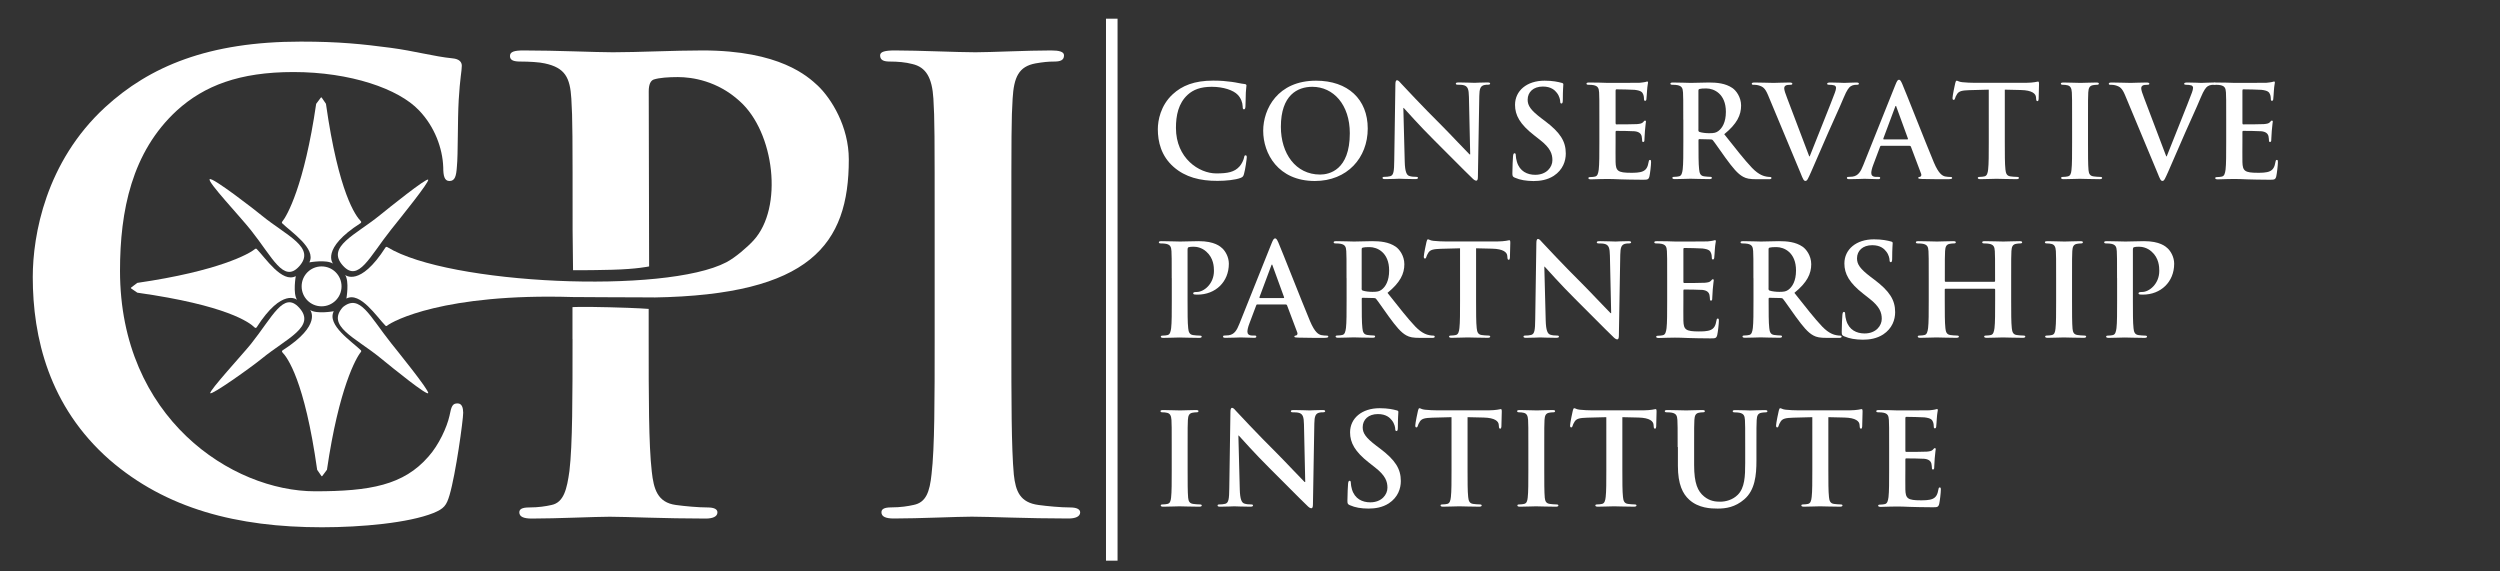 <?xml version="1.0" encoding="UTF-8"?> <!-- Generator: Adobe Illustrator 25.3.1, SVG Export Plug-In . SVG Version: 6.00 Build 0) --> <svg xmlns="http://www.w3.org/2000/svg" xmlns:xlink="http://www.w3.org/1999/xlink" version="1.1" id="Layer_1" x="0px" y="0px" viewBox="0 0 396 90.51" style="enable-background:new 0 0 396 90.51;" xml:space="preserve"><rect x="0" y="0" width="396" height="90.51" fill="#333333" stroke="none"/> <style type="text/css"> .st0{fill:#FFFFFF;} </style> <g> <g> <path class="st0" d="M185.91,26.45c-1.99-1.74-2.51-4.01-2.51-5.98c0-1.38,0.43-3.77,2.37-5.55c1.46-1.34,3.38-2.15,6.4-2.15 c1.26,0,2.01,0.08,2.94,0.2c0.77,0.1,1.42,0.28,2.03,0.34c0.22,0.02,0.3,0.12,0.3,0.24c0,0.16-0.06,0.4-0.1,1.11 c-0.04,0.67-0.02,1.78-0.06,2.19c-0.02,0.3-0.06,0.47-0.24,0.47c-0.16,0-0.2-0.16-0.2-0.45c-0.02-0.63-0.28-1.34-0.79-1.86 c-0.67-0.71-2.25-1.26-4.11-1.26c-1.76,0-2.92,0.45-3.81,1.26c-1.48,1.36-1.86,3.28-1.86,5.25c0,4.82,3.67,7.21,6.38,7.21 c1.8,0,2.9-0.2,3.71-1.13c0.34-0.39,0.61-0.97,0.69-1.34c0.06-0.32,0.1-0.4,0.26-0.4c0.14,0,0.18,0.14,0.18,0.3 c0,0.24-0.24,2.01-0.45,2.69c-0.1,0.34-0.18,0.45-0.53,0.59c-0.81,0.32-2.35,0.47-3.65,0.47 C190.08,28.66,187.75,28.06,185.91,26.45z"></path> <path class="st0" d="M200.09,20.72c0-3.46,2.29-7.94,8.37-7.94c5.05,0,8.19,2.94,8.19,7.58s-3.24,8.31-8.39,8.31 C202.44,28.66,200.09,24.31,200.09,20.72z M213.81,21.11c0-4.54-2.61-7.36-5.94-7.36c-2.33,0-4.98,1.3-4.98,6.34 c0,4.21,2.33,7.56,6.22,7.56C210.53,27.65,213.81,26.96,213.81,21.11z"></path> <path class="st0" d="M222.51,25.62c0.04,1.58,0.3,2.11,0.71,2.25c0.34,0.12,0.73,0.14,1.05,0.14c0.22,0,0.34,0.04,0.34,0.16 c0,0.16-0.18,0.2-0.47,0.2c-1.32,0-2.13-0.06-2.51-0.06c-0.18,0-1.13,0.06-2.19,0.06c-0.26,0-0.45-0.02-0.45-0.2 c0-0.12,0.12-0.16,0.32-0.16c0.26,0,0.63-0.02,0.91-0.1c0.53-0.16,0.61-0.75,0.63-2.51l0.18-12c0-0.41,0.06-0.69,0.26-0.69 c0.22,0,0.41,0.26,0.75,0.63c0.24,0.26,3.32,3.57,6.28,6.5c1.38,1.38,4.11,4.3,4.46,4.62h0.1l-0.2-9.1 c-0.02-1.24-0.2-1.62-0.69-1.82c-0.3-0.12-0.79-0.12-1.07-0.12c-0.24,0-0.32-0.06-0.32-0.18c0-0.16,0.22-0.18,0.53-0.18 c1.05,0,2.03,0.06,2.45,0.06c0.22,0,0.99-0.06,1.99-0.06c0.26,0,0.47,0.02,0.47,0.18c0,0.12-0.12,0.18-0.36,0.18 c-0.2,0-0.36,0-0.61,0.06c-0.57,0.16-0.73,0.59-0.75,1.72l-0.22,12.79c0,0.45-0.08,0.63-0.26,0.63c-0.22,0-0.47-0.22-0.69-0.45 c-1.28-1.22-3.87-3.87-5.98-5.96c-2.21-2.19-4.46-4.72-4.82-5.11h-0.06L222.51,25.62z"></path> <path class="st0" d="M239.94,28.14c-0.32-0.14-0.38-0.24-0.38-0.69c0-1.11,0.08-2.33,0.1-2.65c0.02-0.3,0.08-0.53,0.24-0.53 c0.18,0,0.2,0.18,0.2,0.34c0,0.26,0.08,0.69,0.18,1.03c0.45,1.5,1.64,2.05,2.9,2.05c1.82,0,2.72-1.24,2.72-2.31 c0-0.99-0.3-1.93-1.99-3.24l-0.93-0.73c-2.23-1.74-3-3.16-3-4.8c0-2.23,1.86-3.83,4.68-3.83c1.32,0,2.17,0.2,2.69,0.34 c0.18,0.04,0.28,0.1,0.28,0.24c0,0.26-0.08,0.85-0.08,2.43c0,0.45-0.06,0.61-0.22,0.61c-0.14,0-0.2-0.12-0.2-0.36 c0-0.18-0.1-0.81-0.53-1.34c-0.3-0.39-0.89-0.99-2.21-0.99c-1.5,0-2.41,0.87-2.41,2.09c0,0.93,0.47,1.64,2.15,2.92l0.57,0.43 c2.45,1.84,3.32,3.24,3.32,5.17c0,1.18-0.45,2.57-1.9,3.53c-1.01,0.65-2.15,0.83-3.22,0.83 C241.72,28.66,240.81,28.52,239.94,28.14z"></path> <path class="st0" d="M253.34,18.94c0-3.08,0-3.65-0.04-4.3c-0.04-0.69-0.2-1.01-0.87-1.15c-0.16-0.04-0.51-0.06-0.79-0.06 c-0.22,0-0.34-0.04-0.34-0.18c0-0.14,0.14-0.18,0.45-0.18c0.55,0,1.13,0.02,1.64,0.02c0.53,0.02,0.99,0.04,1.28,0.04 c0.65,0,4.68,0,5.07-0.02c0.38-0.04,0.71-0.08,0.87-0.12c0.1-0.02,0.22-0.08,0.32-0.08c0.1,0,0.12,0.08,0.12,0.18 c0,0.14-0.1,0.39-0.16,1.32c-0.02,0.2-0.06,1.09-0.1,1.34c-0.02,0.1-0.06,0.22-0.2,0.22c-0.14,0-0.18-0.1-0.18-0.28 c0-0.14-0.02-0.49-0.12-0.73c-0.14-0.36-0.34-0.61-1.36-0.73c-0.34-0.04-2.47-0.08-2.88-0.08c-0.1,0-0.14,0.06-0.14,0.2v5.13 c0,0.14,0.02,0.22,0.14,0.22c0.45,0,2.78,0,3.24-0.04c0.49-0.04,0.79-0.1,0.97-0.3c0.14-0.16,0.22-0.26,0.32-0.26 c0.08,0,0.14,0.04,0.14,0.16c0,0.12-0.08,0.45-0.16,1.48c-0.02,0.4-0.08,1.22-0.08,1.36c0,0.16,0,0.39-0.18,0.39 c-0.14,0-0.18-0.08-0.18-0.18c-0.02-0.2-0.02-0.47-0.08-0.73c-0.1-0.4-0.39-0.71-1.13-0.79c-0.38-0.04-2.39-0.06-2.88-0.06 c-0.1,0-0.12,0.08-0.12,0.2v1.6c0,0.69-0.02,2.55,0,3.14c0.04,1.4,0.36,1.7,2.43,1.7c0.53,0,1.38,0,1.9-0.24 c0.53-0.24,0.77-0.67,0.91-1.5c0.04-0.22,0.08-0.3,0.22-0.3c0.16,0,0.16,0.16,0.16,0.36c0,0.47-0.16,1.84-0.26,2.25 c-0.14,0.53-0.32,0.53-1.09,0.53c-1.52,0-2.63-0.04-3.51-0.06c-0.87-0.04-1.5-0.06-2.11-0.06c-0.22,0-0.67,0-1.16,0.02 c-0.47,0-0.99,0.04-1.4,0.04c-0.26,0-0.4-0.06-0.4-0.2c0-0.1,0.08-0.16,0.32-0.16c0.3,0,0.55-0.04,0.73-0.08 c0.41-0.08,0.51-0.53,0.59-1.11c0.1-0.85,0.1-2.45,0.1-4.32V18.94z"></path> <path class="st0" d="M266.63,18.94c0-3.08,0-3.65-0.04-4.3c-0.04-0.69-0.2-1.01-0.87-1.15c-0.16-0.04-0.51-0.06-0.79-0.06 c-0.22,0-0.34-0.04-0.34-0.18c0-0.14,0.14-0.18,0.45-0.18c1.07,0,2.35,0.06,2.78,0.06c0.69,0,2.23-0.06,2.86-0.06 c1.28,0,2.63,0.12,3.73,0.87c0.57,0.38,1.38,1.42,1.38,2.78c0,1.5-0.63,2.88-2.67,4.54c1.8,2.27,3.2,4.07,4.4,5.33 c1.13,1.18,1.97,1.32,2.27,1.38c0.22,0.04,0.41,0.06,0.57,0.06c0.16,0,0.24,0.06,0.24,0.16c0,0.16-0.14,0.2-0.39,0.2h-1.93 c-1.13,0-1.64-0.1-2.17-0.39c-0.87-0.47-1.64-1.42-2.78-2.98c-0.81-1.11-1.74-2.49-2.01-2.8c-0.1-0.12-0.22-0.14-0.36-0.14 l-1.76-0.04c-0.1,0-0.16,0.04-0.16,0.16v0.28c0,1.88,0,3.49,0.1,4.34c0.06,0.59,0.18,1.03,0.79,1.11c0.3,0.04,0.75,0.08,0.99,0.08 c0.16,0,0.24,0.06,0.24,0.16c0,0.14-0.14,0.2-0.41,0.2c-1.18,0-2.67-0.06-2.98-0.06c-0.38,0-1.66,0.06-2.47,0.06 c-0.26,0-0.4-0.06-0.4-0.2c0-0.1,0.08-0.16,0.32-0.16c0.3,0,0.55-0.04,0.73-0.08c0.41-0.08,0.51-0.53,0.59-1.11 c0.1-0.85,0.1-2.45,0.1-4.32V18.94z M269.02,20.54c0,0.22,0.04,0.3,0.18,0.36c0.43,0.14,1.03,0.2,1.54,0.2 c0.81,0,1.07-0.08,1.44-0.34c0.61-0.45,1.2-1.38,1.2-3.04c0-2.88-1.9-3.71-3.1-3.71c-0.51,0-0.87,0.02-1.07,0.08 c-0.14,0.04-0.18,0.12-0.18,0.28V20.54z"></path> <path class="st0" d="M280.05,15.05c-0.47-1.11-0.81-1.34-1.54-1.54c-0.3-0.08-0.63-0.08-0.79-0.08c-0.18,0-0.24-0.06-0.24-0.18 c0-0.16,0.22-0.18,0.53-0.18c1.07,0,2.23,0.06,2.94,0.06c0.51,0,1.48-0.06,2.49-0.06c0.24,0,0.47,0.04,0.47,0.18 c0,0.14-0.12,0.18-0.3,0.18c-0.32,0-0.63,0.02-0.79,0.14c-0.14,0.1-0.2,0.24-0.2,0.43c0,0.26,0.18,0.83,0.47,1.56l3.49,9.2h0.08 c0.87-2.23,3.51-8.75,3.99-10.09c0.1-0.26,0.18-0.57,0.18-0.75c0-0.16-0.08-0.32-0.26-0.39c-0.24-0.08-0.55-0.1-0.81-0.1 c-0.18,0-0.34-0.02-0.34-0.16c0-0.16,0.18-0.2,0.57-0.2c1.01,0,1.86,0.06,2.13,0.06c0.34,0,1.3-0.06,1.9-0.06 c0.26,0,0.43,0.04,0.43,0.18c0,0.14-0.12,0.18-0.32,0.18c-0.2,0-0.63,0-0.99,0.24c-0.26,0.18-0.57,0.53-1.11,1.82 c-0.79,1.9-1.34,3-2.43,5.49c-1.3,2.96-2.25,5.17-2.69,6.18c-0.53,1.18-0.65,1.5-0.93,1.5c-0.26,0-0.39-0.28-0.77-1.24 L280.05,15.05z"></path> <path class="st0" d="M297.98,23.09c-0.1,0-0.14,0.04-0.18,0.16l-1.09,2.9c-0.2,0.51-0.3,0.99-0.3,1.24c0,0.36,0.18,0.63,0.81,0.63 h0.3c0.24,0,0.3,0.04,0.3,0.16c0,0.16-0.12,0.2-0.34,0.2c-0.65,0-1.52-0.06-2.15-0.06c-0.22,0-1.34,0.06-2.39,0.06 c-0.26,0-0.39-0.04-0.39-0.2c0-0.12,0.08-0.16,0.24-0.16c0.18,0,0.47-0.02,0.63-0.04c0.93-0.12,1.32-0.81,1.72-1.82l5.09-12.72 c0.24-0.59,0.36-0.81,0.57-0.81c0.18,0,0.3,0.18,0.51,0.65c0.49,1.11,3.73,9.38,5.02,12.46c0.77,1.82,1.36,2.11,1.78,2.21 c0.3,0.06,0.61,0.08,0.85,0.08c0.16,0,0.26,0.02,0.26,0.16c0,0.16-0.18,0.2-0.93,0.2c-0.73,0-2.21,0-3.83-0.04 c-0.36-0.02-0.61-0.02-0.61-0.16c0-0.12,0.08-0.16,0.28-0.18c0.14-0.04,0.28-0.22,0.18-0.47l-1.62-4.3 c-0.04-0.1-0.1-0.14-0.2-0.14H297.98z M302.12,22.08c0.1,0,0.12-0.06,0.1-0.12l-1.82-5c-0.02-0.08-0.04-0.18-0.1-0.18 c-0.06,0-0.1,0.1-0.12,0.18l-1.86,4.98c-0.02,0.08,0,0.14,0.08,0.14H302.12z"></path> <path class="st0" d="M315.01,14.2l-3.02,0.08c-1.18,0.04-1.66,0.14-1.97,0.59c-0.2,0.3-0.3,0.55-0.34,0.71 c-0.04,0.16-0.1,0.24-0.22,0.24c-0.14,0-0.18-0.1-0.18-0.32c0-0.32,0.38-2.17,0.43-2.33c0.06-0.26,0.12-0.39,0.24-0.39 c0.16,0,0.36,0.2,0.87,0.24c0.59,0.06,1.36,0.1,2.03,0.1h8.02c0.65,0,1.09-0.06,1.4-0.1c0.3-0.06,0.47-0.1,0.55-0.1 c0.14,0,0.16,0.12,0.16,0.43c0,0.43-0.06,1.82-0.06,2.35c-0.02,0.2-0.06,0.32-0.18,0.32c-0.16,0-0.2-0.1-0.22-0.41l-0.02-0.22 c-0.04-0.53-0.59-1.09-2.39-1.13l-2.55-0.06v8.31c0,1.86,0,3.46,0.1,4.34c0.06,0.57,0.18,1.01,0.79,1.09 c0.28,0.04,0.73,0.08,1.03,0.08c0.22,0,0.32,0.06,0.32,0.16c0,0.14-0.16,0.2-0.39,0.2c-1.34,0-2.61-0.06-3.18-0.06 c-0.47,0-1.74,0.06-2.55,0.06c-0.26,0-0.4-0.06-0.4-0.2c0-0.1,0.08-0.16,0.32-0.16c0.3,0,0.55-0.04,0.73-0.08 c0.41-0.08,0.53-0.53,0.59-1.11c0.1-0.85,0.1-2.45,0.1-4.32V14.2z"></path> <path class="st0" d="M328.22,18.94c0-3.08,0-3.65-0.04-4.3c-0.04-0.69-0.24-1.03-0.69-1.13c-0.22-0.06-0.49-0.08-0.73-0.08 c-0.2,0-0.32-0.04-0.32-0.2c0-0.12,0.16-0.16,0.49-0.16c0.77,0,2.05,0.06,2.63,0.06c0.51,0,1.7-0.06,2.47-0.06 c0.26,0,0.43,0.04,0.43,0.16c0,0.16-0.12,0.2-0.32,0.2s-0.36,0.02-0.61,0.06c-0.55,0.1-0.71,0.45-0.75,1.15 c-0.04,0.65-0.04,1.22-0.04,4.3v3.57c0,1.97,0,3.57,0.08,4.44c0.06,0.55,0.2,0.91,0.81,0.99c0.28,0.04,0.73,0.08,1.03,0.08 c0.22,0,0.32,0.06,0.32,0.16c0,0.14-0.16,0.2-0.39,0.2c-1.34,0-2.61-0.06-3.16-0.06c-0.47,0-1.74,0.06-2.55,0.06 c-0.26,0-0.4-0.06-0.4-0.2c0-0.1,0.08-0.16,0.32-0.16c0.3,0,0.55-0.04,0.73-0.08c0.41-0.08,0.53-0.43,0.59-1.01 c0.1-0.85,0.1-2.45,0.1-4.42V18.94z"></path> <path class="st0" d="M336.6,15.05c-0.47-1.11-0.81-1.34-1.54-1.54c-0.3-0.08-0.63-0.08-0.79-0.08c-0.18,0-0.24-0.06-0.24-0.18 c0-0.16,0.22-0.18,0.53-0.18c1.07,0,2.23,0.06,2.94,0.06c0.51,0,1.48-0.06,2.49-0.06c0.24,0,0.47,0.04,0.47,0.18 c0,0.14-0.12,0.18-0.3,0.18c-0.32,0-0.63,0.02-0.79,0.14c-0.14,0.1-0.2,0.24-0.2,0.43c0,0.26,0.18,0.83,0.47,1.56l3.49,9.2h0.08 c0.87-2.23,3.51-8.75,3.99-10.09c0.1-0.26,0.18-0.57,0.18-0.75c0-0.16-0.08-0.32-0.26-0.39c-0.24-0.08-0.55-0.1-0.81-0.1 c-0.18,0-0.34-0.02-0.34-0.16c0-0.16,0.18-0.2,0.57-0.2c1.01,0,1.86,0.06,2.13,0.06c0.34,0,1.3-0.06,1.9-0.06 c0.26,0,0.43,0.04,0.43,0.18c0,0.14-0.12,0.18-0.32,0.18c-0.2,0-0.63,0-0.99,0.24c-0.26,0.18-0.57,0.53-1.11,1.82 c-0.79,1.9-1.34,3-2.43,5.49c-1.3,2.96-2.25,5.17-2.69,6.18c-0.53,1.18-0.65,1.5-0.93,1.5c-0.26,0-0.39-0.28-0.77-1.24 L336.6,15.05z"></path> <path class="st0" d="M352.63,18.94c0-3.08,0-3.65-0.04-4.3c-0.04-0.69-0.2-1.01-0.87-1.15c-0.16-0.04-0.51-0.06-0.79-0.06 c-0.22,0-0.34-0.04-0.34-0.18c0-0.14,0.14-0.18,0.45-0.18c0.55,0,1.13,0.02,1.64,0.02c0.53,0.02,0.99,0.04,1.28,0.04 c0.65,0,4.68,0,5.07-0.02c0.38-0.04,0.71-0.08,0.87-0.12c0.1-0.02,0.22-0.08,0.32-0.08s0.12,0.08,0.12,0.18 c0,0.14-0.1,0.39-0.16,1.32c-0.02,0.2-0.06,1.09-0.1,1.34c-0.02,0.1-0.06,0.22-0.2,0.22c-0.14,0-0.18-0.1-0.18-0.28 c0-0.14-0.02-0.49-0.12-0.73c-0.14-0.36-0.34-0.61-1.36-0.73c-0.34-0.04-2.47-0.08-2.88-0.08c-0.1,0-0.14,0.06-0.14,0.2v5.13 c0,0.14,0.02,0.22,0.14,0.22c0.45,0,2.78,0,3.24-0.04c0.49-0.04,0.79-0.1,0.97-0.3c0.14-0.16,0.22-0.26,0.32-0.26 c0.08,0,0.14,0.04,0.14,0.16c0,0.12-0.08,0.45-0.16,1.48c-0.02,0.4-0.08,1.22-0.08,1.36c0,0.16,0,0.39-0.18,0.39 c-0.14,0-0.18-0.08-0.18-0.18c-0.02-0.2-0.02-0.47-0.08-0.73c-0.1-0.4-0.39-0.71-1.13-0.79c-0.38-0.04-2.39-0.06-2.88-0.06 c-0.1,0-0.12,0.08-0.12,0.2v1.6c0,0.69-0.02,2.55,0,3.14c0.04,1.4,0.36,1.7,2.43,1.7c0.53,0,1.38,0,1.9-0.24 c0.53-0.24,0.77-0.67,0.91-1.5c0.04-0.22,0.08-0.3,0.22-0.3c0.16,0,0.16,0.16,0.16,0.36c0,0.47-0.16,1.84-0.26,2.25 c-0.14,0.53-0.32,0.53-1.09,0.53c-1.52,0-2.63-0.04-3.51-0.06c-0.87-0.04-1.5-0.06-2.11-0.06c-0.22,0-0.67,0-1.16,0.02 c-0.47,0-0.99,0.04-1.4,0.04c-0.26,0-0.4-0.06-0.4-0.2c0-0.1,0.08-0.16,0.32-0.16c0.3,0,0.55-0.04,0.73-0.08 c0.41-0.08,0.51-0.53,0.59-1.11c0.1-0.85,0.1-2.45,0.1-4.32V18.94z"></path> <path class="st0" d="M185.6,44.07c0-3.08,0-3.65-0.04-4.3c-0.04-0.69-0.2-1.01-0.87-1.15c-0.16-0.04-0.51-0.06-0.79-0.06 c-0.22,0-0.34-0.04-0.34-0.18c0-0.14,0.14-0.18,0.45-0.18c1.07,0,2.35,0.06,2.92,0.06c0.83,0,2.01-0.06,2.94-0.06 c2.53,0,3.44,0.85,3.77,1.16c0.45,0.43,1.01,1.34,1.01,2.41c0,2.88-2.11,4.9-4.98,4.9c-0.1,0-0.32,0-0.43-0.02 c-0.1-0.02-0.24-0.04-0.24-0.18c0-0.16,0.14-0.22,0.57-0.22c1.13,0,2.72-1.28,2.72-3.34c0-0.67-0.06-2.03-1.2-3.04 c-0.73-0.67-1.56-0.79-2.03-0.79c-0.3,0-0.61,0.02-0.79,0.08c-0.1,0.04-0.16,0.16-0.16,0.38v8.11c0,1.86,0,3.46,0.1,4.34 c0.06,0.57,0.18,1.01,0.79,1.09c0.28,0.04,0.73,0.08,1.03,0.08c0.22,0,0.32,0.06,0.32,0.16c0,0.14-0.16,0.2-0.39,0.2 c-1.34,0-2.61-0.06-3.14-0.06c-0.47,0-1.74,0.06-2.55,0.06c-0.26,0-0.4-0.06-0.4-0.2c0-0.1,0.08-0.16,0.32-0.16 c0.3,0,0.55-0.04,0.73-0.08c0.41-0.08,0.51-0.53,0.59-1.11c0.1-0.85,0.1-2.45,0.1-4.32V44.07z"></path> <path class="st0" d="M199.16,48.22c-0.1,0-0.14,0.04-0.18,0.16l-1.09,2.9c-0.2,0.51-0.3,0.99-0.3,1.24c0,0.36,0.18,0.63,0.81,0.63 h0.3c0.24,0,0.3,0.04,0.3,0.16c0,0.16-0.12,0.2-0.34,0.2c-0.65,0-1.52-0.06-2.15-0.06c-0.22,0-1.34,0.06-2.39,0.06 c-0.26,0-0.39-0.04-0.39-0.2c0-0.12,0.08-0.16,0.24-0.16c0.18,0,0.47-0.02,0.63-0.04c0.93-0.12,1.32-0.81,1.72-1.82l5.09-12.72 c0.24-0.59,0.36-0.81,0.57-0.81c0.18,0,0.3,0.18,0.51,0.65c0.49,1.11,3.73,9.38,5.02,12.46c0.77,1.82,1.36,2.11,1.78,2.21 c0.3,0.06,0.61,0.08,0.85,0.08c0.16,0,0.26,0.02,0.26,0.16c0,0.16-0.18,0.2-0.93,0.2c-0.73,0-2.21,0-3.83-0.04 c-0.36-0.02-0.61-0.02-0.61-0.16c0-0.12,0.08-0.16,0.28-0.18c0.14-0.04,0.28-0.22,0.18-0.47l-1.62-4.3 c-0.04-0.1-0.1-0.14-0.2-0.14H199.16z M203.3,47.21c0.1,0,0.12-0.06,0.1-0.12l-1.82-5c-0.02-0.08-0.04-0.18-0.1-0.18 c-0.06,0-0.1,0.1-0.12,0.18l-1.86,4.98c-0.02,0.08,0,0.14,0.08,0.14H203.3z"></path> <path class="st0" d="M213.29,44.07c0-3.08,0-3.65-0.04-4.3c-0.04-0.69-0.2-1.01-0.87-1.15c-0.16-0.04-0.51-0.06-0.79-0.06 c-0.22,0-0.34-0.04-0.34-0.18c0-0.14,0.14-0.18,0.45-0.18c1.07,0,2.35,0.06,2.78,0.06c0.69,0,2.23-0.06,2.86-0.06 c1.28,0,2.63,0.12,3.73,0.87c0.57,0.38,1.38,1.42,1.38,2.78c0,1.5-0.63,2.88-2.67,4.54c1.8,2.27,3.2,4.07,4.4,5.33 c1.13,1.18,1.97,1.32,2.27,1.38c0.22,0.04,0.41,0.06,0.57,0.06c0.16,0,0.24,0.06,0.24,0.16c0,0.16-0.14,0.2-0.39,0.2h-1.93 c-1.13,0-1.64-0.1-2.17-0.39c-0.87-0.47-1.64-1.42-2.78-2.98c-0.81-1.11-1.74-2.49-2.01-2.8c-0.1-0.12-0.22-0.14-0.36-0.14 l-1.76-0.04c-0.1,0-0.16,0.04-0.16,0.16v0.28c0,1.88,0,3.49,0.1,4.34c0.06,0.59,0.18,1.03,0.79,1.11c0.3,0.04,0.75,0.08,0.99,0.08 c0.16,0,0.24,0.06,0.24,0.16c0,0.14-0.14,0.2-0.41,0.2c-1.18,0-2.67-0.06-2.98-0.06c-0.38,0-1.66,0.06-2.47,0.06 c-0.26,0-0.4-0.06-0.4-0.2c0-0.1,0.08-0.16,0.32-0.16c0.3,0,0.55-0.04,0.73-0.08c0.41-0.08,0.51-0.53,0.59-1.11 c0.1-0.85,0.1-2.45,0.1-4.32V44.07z M215.68,45.67c0,0.22,0.04,0.3,0.18,0.36c0.43,0.14,1.03,0.2,1.54,0.2 c0.81,0,1.07-0.08,1.44-0.34c0.61-0.45,1.2-1.38,1.2-3.04c0-2.88-1.9-3.71-3.1-3.71c-0.51,0-0.87,0.02-1.07,0.08 c-0.14,0.04-0.18,0.12-0.18,0.28V45.67z"></path> <path class="st0" d="M231.26,39.33l-3.02,0.08c-1.18,0.04-1.66,0.14-1.97,0.59c-0.2,0.3-0.3,0.55-0.34,0.71 c-0.04,0.16-0.1,0.24-0.22,0.24c-0.14,0-0.18-0.1-0.18-0.32c0-0.32,0.38-2.17,0.43-2.33c0.06-0.26,0.12-0.39,0.24-0.39 c0.16,0,0.36,0.2,0.87,0.24c0.59,0.06,1.36,0.1,2.03,0.1h8.02c0.65,0,1.09-0.06,1.4-0.1c0.3-0.06,0.47-0.1,0.55-0.1 c0.14,0,0.16,0.12,0.16,0.43c0,0.43-0.06,1.82-0.06,2.35c-0.02,0.2-0.06,0.32-0.18,0.32c-0.16,0-0.2-0.1-0.22-0.41l-0.02-0.22 c-0.04-0.53-0.59-1.09-2.39-1.13l-2.55-0.06v8.31c0,1.86,0,3.46,0.1,4.34c0.06,0.57,0.18,1.01,0.79,1.09 c0.28,0.04,0.73,0.08,1.03,0.08c0.22,0,0.32,0.06,0.32,0.16c0,0.14-0.16,0.2-0.39,0.2c-1.34,0-2.61-0.06-3.18-0.06 c-0.47,0-1.74,0.06-2.55,0.06c-0.26,0-0.4-0.06-0.4-0.2c0-0.1,0.08-0.16,0.32-0.16c0.3,0,0.55-0.04,0.73-0.08 c0.41-0.08,0.53-0.53,0.59-1.11c0.1-0.85,0.1-2.45,0.1-4.32V39.33z"></path> <path class="st0" d="M244.84,50.76c0.04,1.58,0.3,2.11,0.71,2.25c0.34,0.12,0.73,0.14,1.05,0.14c0.22,0,0.34,0.04,0.34,0.16 c0,0.16-0.18,0.2-0.47,0.2c-1.32,0-2.13-0.06-2.51-0.06c-0.18,0-1.13,0.06-2.19,0.06c-0.26,0-0.45-0.02-0.45-0.2 c0-0.12,0.12-0.16,0.32-0.16c0.26,0,0.63-0.02,0.91-0.1c0.53-0.16,0.61-0.75,0.63-2.51l0.18-12c0-0.41,0.06-0.69,0.26-0.69 c0.22,0,0.41,0.26,0.75,0.63c0.24,0.26,3.32,3.57,6.28,6.5c1.38,1.38,4.11,4.3,4.46,4.62h0.1l-0.2-9.1 c-0.02-1.24-0.2-1.62-0.69-1.82c-0.3-0.12-0.79-0.12-1.07-0.12c-0.24,0-0.32-0.06-0.32-0.18c0-0.16,0.22-0.18,0.53-0.18 c1.05,0,2.03,0.06,2.45,0.06c0.22,0,0.99-0.06,1.99-0.06c0.26,0,0.47,0.02,0.47,0.18c0,0.12-0.12,0.18-0.36,0.18 c-0.2,0-0.36,0-0.61,0.06c-0.57,0.16-0.73,0.59-0.75,1.72l-0.22,12.79c0,0.45-0.08,0.63-0.26,0.63c-0.22,0-0.47-0.22-0.69-0.45 c-1.28-1.22-3.87-3.87-5.98-5.96c-2.21-2.19-4.46-4.72-4.82-5.11h-0.06L244.84,50.76z"></path> <path class="st0" d="M264.08,44.07c0-3.08,0-3.65-0.04-4.3c-0.04-0.69-0.2-1.01-0.87-1.15c-0.16-0.04-0.51-0.06-0.79-0.06 c-0.22,0-0.34-0.04-0.34-0.18c0-0.14,0.14-0.18,0.45-0.18c0.55,0,1.13,0.02,1.64,0.02c0.53,0.02,0.99,0.04,1.28,0.04 c0.65,0,4.68,0,5.07-0.02c0.38-0.04,0.71-0.08,0.87-0.12c0.1-0.02,0.22-0.08,0.32-0.08c0.1,0,0.12,0.08,0.12,0.18 c0,0.14-0.1,0.39-0.16,1.32c-0.02,0.2-0.06,1.09-0.1,1.34c-0.02,0.1-0.06,0.22-0.2,0.22c-0.14,0-0.18-0.1-0.18-0.28 c0-0.14-0.02-0.49-0.12-0.73c-0.14-0.36-0.34-0.61-1.36-0.73c-0.34-0.04-2.47-0.08-2.88-0.08c-0.1,0-0.14,0.06-0.14,0.2v5.13 c0,0.14,0.02,0.22,0.14,0.22c0.45,0,2.78,0,3.24-0.04c0.49-0.04,0.79-0.1,0.97-0.3c0.14-0.16,0.22-0.26,0.32-0.26 c0.08,0,0.14,0.04,0.14,0.16s-0.08,0.45-0.16,1.48c-0.02,0.4-0.08,1.22-0.08,1.36c0,0.16,0,0.39-0.18,0.39 c-0.14,0-0.18-0.08-0.18-0.18c-0.02-0.2-0.02-0.47-0.08-0.73c-0.1-0.4-0.39-0.71-1.13-0.79c-0.38-0.04-2.39-0.06-2.88-0.06 c-0.1,0-0.12,0.08-0.12,0.2v1.6c0,0.69-0.02,2.55,0,3.14c0.04,1.4,0.36,1.7,2.43,1.7c0.53,0,1.38,0,1.9-0.24 c0.53-0.24,0.77-0.67,0.91-1.5c0.04-0.22,0.08-0.3,0.22-0.3c0.16,0,0.16,0.16,0.16,0.36c0,0.47-0.16,1.84-0.26,2.25 c-0.14,0.53-0.32,0.53-1.09,0.53c-1.52,0-2.63-0.04-3.51-0.06c-0.87-0.04-1.5-0.06-2.11-0.06c-0.22,0-0.67,0-1.16,0.02 c-0.47,0-0.99,0.04-1.4,0.04c-0.26,0-0.4-0.06-0.4-0.2c0-0.1,0.08-0.16,0.32-0.16c0.3,0,0.55-0.04,0.73-0.08 c0.41-0.08,0.51-0.53,0.59-1.11c0.1-0.85,0.1-2.45,0.1-4.32V44.07z"></path> <path class="st0" d="M277.74,44.07c0-3.08,0-3.65-0.04-4.3c-0.04-0.69-0.2-1.01-0.87-1.15c-0.16-0.04-0.51-0.06-0.79-0.06 c-0.22,0-0.34-0.04-0.34-0.18c0-0.14,0.14-0.18,0.45-0.18c1.07,0,2.35,0.06,2.78,0.06c0.69,0,2.23-0.06,2.86-0.06 c1.28,0,2.63,0.12,3.73,0.87c0.57,0.38,1.38,1.42,1.38,2.78c0,1.5-0.63,2.88-2.67,4.54c1.8,2.27,3.2,4.07,4.4,5.33 c1.13,1.18,1.97,1.32,2.27,1.38c0.22,0.04,0.41,0.06,0.57,0.06c0.16,0,0.24,0.06,0.24,0.16c0,0.16-0.14,0.2-0.39,0.2h-1.93 c-1.13,0-1.64-0.1-2.17-0.39c-0.87-0.47-1.64-1.42-2.78-2.98c-0.81-1.11-1.74-2.49-2.01-2.8c-0.1-0.12-0.22-0.14-0.36-0.14 l-1.76-0.04c-0.1,0-0.16,0.04-0.16,0.16v0.28c0,1.88,0,3.49,0.1,4.34c0.06,0.59,0.18,1.03,0.79,1.11c0.3,0.04,0.75,0.08,0.99,0.08 c0.16,0,0.24,0.06,0.24,0.16c0,0.14-0.14,0.2-0.41,0.2c-1.18,0-2.67-0.06-2.98-0.06c-0.38,0-1.66,0.06-2.47,0.06 c-0.26,0-0.4-0.06-0.4-0.2c0-0.1,0.08-0.16,0.32-0.16c0.3,0,0.55-0.04,0.73-0.08c0.41-0.08,0.51-0.53,0.59-1.11 c0.1-0.85,0.1-2.45,0.1-4.32V44.07z M280.13,45.67c0,0.22,0.04,0.3,0.18,0.36c0.43,0.14,1.03,0.2,1.54,0.2 c0.81,0,1.07-0.08,1.44-0.34c0.61-0.45,1.2-1.38,1.2-3.04c0-2.88-1.9-3.71-3.1-3.71c-0.51,0-0.87,0.02-1.07,0.08 c-0.14,0.04-0.18,0.12-0.18,0.28V45.67z"></path> <path class="st0" d="M292.11,53.27c-0.32-0.14-0.38-0.24-0.38-0.69c0-1.11,0.08-2.33,0.1-2.65c0.02-0.3,0.08-0.53,0.24-0.53 c0.18,0,0.2,0.18,0.2,0.34c0,0.26,0.08,0.69,0.18,1.03c0.45,1.5,1.64,2.05,2.9,2.05c1.82,0,2.72-1.24,2.72-2.31 c0-0.99-0.3-1.93-1.99-3.24l-0.93-0.73c-2.23-1.74-3-3.16-3-4.8c0-2.23,1.86-3.83,4.68-3.83c1.32,0,2.17,0.2,2.69,0.34 c0.18,0.04,0.28,0.1,0.28,0.24c0,0.26-0.08,0.85-0.08,2.43c0,0.45-0.06,0.61-0.22,0.61c-0.14,0-0.2-0.12-0.2-0.36 c0-0.18-0.1-0.81-0.53-1.34c-0.3-0.39-0.89-0.99-2.21-0.99c-1.5,0-2.41,0.87-2.41,2.09c0,0.93,0.47,1.64,2.15,2.92l0.57,0.43 c2.45,1.84,3.32,3.24,3.32,5.17c0,1.18-0.45,2.57-1.9,3.53c-1.01,0.65-2.15,0.83-3.22,0.83 C293.89,53.79,292.98,53.65,292.11,53.27z"></path> <path class="st0" d="M315.9,44.64c0.06,0,0.12-0.04,0.12-0.14v-0.43c0-3.08,0-3.65-0.04-4.3c-0.04-0.69-0.2-1.01-0.87-1.15 c-0.16-0.04-0.51-0.06-0.79-0.06c-0.22,0-0.34-0.04-0.34-0.18c0-0.14,0.14-0.18,0.43-0.18c1.09,0,2.37,0.06,2.92,0.06 c0.49,0,1.76-0.06,2.55-0.06c0.28,0,0.43,0.04,0.43,0.18c0,0.14-0.12,0.18-0.36,0.18c-0.16,0-0.34,0.02-0.59,0.06 c-0.55,0.1-0.71,0.45-0.75,1.15c-0.04,0.65-0.04,1.22-0.04,4.3v3.57c0,1.86,0,3.46,0.1,4.34c0.06,0.57,0.18,1.01,0.79,1.09 c0.28,0.04,0.73,0.08,1.03,0.08c0.22,0,0.32,0.06,0.32,0.16c0,0.14-0.16,0.2-0.4,0.2c-1.32,0-2.59-0.06-3.16-0.06 c-0.47,0-1.74,0.06-2.53,0.06c-0.28,0-0.43-0.06-0.43-0.2c0-0.1,0.08-0.16,0.32-0.16c0.3,0,0.55-0.04,0.73-0.08 c0.4-0.08,0.51-0.53,0.59-1.11c0.1-0.85,0.1-2.45,0.1-4.32v-1.78c0-0.08-0.06-0.12-0.12-0.12h-7.74c-0.06,0-0.12,0.02-0.12,0.12 v1.78c0,1.86,0,3.46,0.1,4.34c0.06,0.57,0.18,1.01,0.79,1.09c0.28,0.04,0.73,0.08,1.03,0.08c0.22,0,0.32,0.06,0.32,0.16 c0,0.14-0.16,0.2-0.41,0.2c-1.32,0-2.59-0.06-3.16-0.06c-0.47,0-1.74,0.06-2.55,0.06c-0.26,0-0.4-0.06-0.4-0.2 c0-0.1,0.08-0.16,0.32-0.16c0.3,0,0.55-0.04,0.73-0.08c0.41-0.08,0.51-0.53,0.59-1.11c0.1-0.85,0.1-2.45,0.1-4.32v-3.57 c0-3.08,0-3.65-0.04-4.3c-0.04-0.69-0.2-1.01-0.87-1.15c-0.16-0.04-0.51-0.06-0.79-0.06c-0.22,0-0.34-0.04-0.34-0.18 c0-0.14,0.14-0.18,0.43-0.18c1.09,0,2.37,0.06,2.92,0.06c0.49,0,1.76-0.06,2.55-0.06c0.28,0,0.43,0.04,0.43,0.18 c0,0.14-0.12,0.18-0.36,0.18c-0.16,0-0.34,0.02-0.59,0.06c-0.55,0.1-0.71,0.45-0.75,1.15c-0.04,0.65-0.04,1.22-0.04,4.3v0.43 c0,0.1,0.06,0.14,0.12,0.14H315.9z"></path> <path class="st0" d="M325.69,44.07c0-3.08,0-3.65-0.04-4.3c-0.04-0.69-0.24-1.03-0.69-1.13c-0.22-0.06-0.49-0.08-0.73-0.08 c-0.2,0-0.32-0.04-0.32-0.2c0-0.12,0.16-0.16,0.49-0.16c0.77,0,2.05,0.06,2.63,0.06c0.51,0,1.7-0.06,2.47-0.06 c0.26,0,0.43,0.04,0.43,0.16c0,0.16-0.12,0.2-0.32,0.2c-0.2,0-0.36,0.02-0.61,0.06c-0.55,0.1-0.71,0.45-0.75,1.15 c-0.04,0.65-0.04,1.22-0.04,4.3v3.57c0,1.97,0,3.57,0.08,4.44c0.06,0.55,0.2,0.91,0.81,0.99c0.28,0.04,0.73,0.08,1.03,0.08 c0.22,0,0.32,0.06,0.32,0.16c0,0.14-0.16,0.2-0.39,0.2c-1.34,0-2.61-0.06-3.16-0.06c-0.47,0-1.74,0.06-2.55,0.06 c-0.26,0-0.4-0.06-0.4-0.2c0-0.1,0.08-0.16,0.32-0.16c0.3,0,0.55-0.04,0.73-0.08c0.41-0.08,0.53-0.43,0.59-1.01 c0.1-0.85,0.1-2.45,0.1-4.42V44.07z"></path> <path class="st0" d="M335.34,44.07c0-3.08,0-3.65-0.04-4.3c-0.04-0.69-0.2-1.01-0.87-1.15c-0.16-0.04-0.51-0.06-0.79-0.06 c-0.22,0-0.34-0.04-0.34-0.18c0-0.14,0.14-0.18,0.45-0.18c1.07,0,2.35,0.06,2.92,0.06c0.83,0,2.01-0.06,2.94-0.06 c2.53,0,3.44,0.85,3.77,1.16c0.45,0.43,1.01,1.34,1.01,2.41c0,2.88-2.11,4.9-4.98,4.9c-0.1,0-0.32,0-0.43-0.02 c-0.1-0.02-0.24-0.04-0.24-0.18c0-0.16,0.14-0.22,0.57-0.22c1.13,0,2.72-1.28,2.72-3.34c0-0.67-0.06-2.03-1.2-3.04 c-0.73-0.67-1.56-0.79-2.03-0.79c-0.3,0-0.61,0.02-0.79,0.08c-0.1,0.04-0.16,0.16-0.16,0.38v8.11c0,1.86,0,3.46,0.1,4.34 c0.06,0.57,0.18,1.01,0.79,1.09c0.28,0.04,0.73,0.08,1.03,0.08c0.22,0,0.32,0.06,0.32,0.16c0,0.14-0.16,0.2-0.39,0.2 c-1.34,0-2.61-0.06-3.14-0.06c-0.47,0-1.74,0.06-2.55,0.06c-0.26,0-0.4-0.06-0.4-0.2c0-0.1,0.08-0.16,0.32-0.16 c0.3,0,0.55-0.04,0.73-0.08c0.41-0.08,0.51-0.53,0.59-1.11c0.1-0.85,0.1-2.45,0.1-4.32V44.07z"></path> <path class="st0" d="M185.6,70.82c0-3.08,0-3.65-0.04-4.3c-0.04-0.69-0.24-1.03-0.69-1.13c-0.22-0.06-0.49-0.08-0.73-0.08 c-0.2,0-0.32-0.04-0.32-0.2c0-0.12,0.16-0.16,0.49-0.16c0.77,0,2.05,0.06,2.63,0.06c0.51,0,1.7-0.06,2.47-0.06 c0.26,0,0.43,0.04,0.43,0.16c0,0.16-0.12,0.2-0.32,0.2c-0.2,0-0.36,0.02-0.61,0.06c-0.55,0.1-0.71,0.45-0.75,1.15 c-0.04,0.65-0.04,1.22-0.04,4.3v3.57c0,1.97,0,3.57,0.08,4.44c0.06,0.55,0.2,0.91,0.81,0.99c0.28,0.04,0.73,0.08,1.03,0.08 c0.22,0,0.32,0.06,0.32,0.16c0,0.14-0.16,0.2-0.39,0.2c-1.34,0-2.61-0.06-3.16-0.06c-0.47,0-1.74,0.06-2.55,0.06 c-0.26,0-0.4-0.06-0.4-0.2c0-0.1,0.08-0.16,0.32-0.16c0.3,0,0.55-0.04,0.73-0.08c0.41-0.08,0.53-0.43,0.59-1.01 c0.1-0.85,0.1-2.45,0.1-4.42V70.82z"></path> <path class="st0" d="M196.38,77.51c0.04,1.58,0.3,2.11,0.71,2.25c0.34,0.12,0.73,0.14,1.05,0.14c0.22,0,0.34,0.04,0.34,0.16 c0,0.16-0.18,0.2-0.47,0.2c-1.32,0-2.13-0.06-2.51-0.06c-0.18,0-1.13,0.06-2.19,0.06c-0.26,0-0.45-0.02-0.45-0.2 c0-0.12,0.12-0.16,0.32-0.16c0.26,0,0.63-0.02,0.91-0.1c0.53-0.16,0.61-0.75,0.63-2.51l0.18-12c0-0.41,0.06-0.69,0.26-0.69 c0.22,0,0.41,0.26,0.75,0.63c0.24,0.26,3.32,3.57,6.28,6.5c1.38,1.38,4.11,4.3,4.46,4.62h0.1l-0.2-9.1 c-0.02-1.24-0.2-1.62-0.69-1.82c-0.3-0.12-0.79-0.12-1.07-0.12c-0.24,0-0.32-0.06-0.32-0.18c0-0.16,0.22-0.18,0.53-0.18 c1.05,0,2.03,0.06,2.45,0.06c0.22,0,0.99-0.06,1.99-0.06c0.26,0,0.47,0.02,0.47,0.18c0,0.12-0.12,0.18-0.36,0.18 c-0.2,0-0.36,0-0.61,0.06c-0.57,0.16-0.73,0.59-0.75,1.72l-0.22,12.79c0,0.45-0.08,0.63-0.26,0.63c-0.22,0-0.47-0.22-0.69-0.45 c-1.28-1.22-3.87-3.87-5.98-5.96c-2.21-2.19-4.46-4.72-4.82-5.11h-0.06L196.38,77.51z"></path> <path class="st0" d="M213.81,80.02c-0.32-0.14-0.38-0.24-0.38-0.69c0-1.11,0.08-2.33,0.1-2.65c0.02-0.3,0.08-0.53,0.24-0.53 c0.18,0,0.2,0.18,0.2,0.34c0,0.26,0.08,0.69,0.18,1.03c0.45,1.5,1.64,2.05,2.9,2.05c1.82,0,2.72-1.24,2.72-2.31 c0-0.99-0.3-1.93-1.99-3.24l-0.93-0.73c-2.23-1.74-3-3.16-3-4.8c0-2.23,1.86-3.83,4.68-3.83c1.32,0,2.17,0.2,2.69,0.34 c0.18,0.04,0.28,0.1,0.28,0.24c0,0.26-0.08,0.85-0.08,2.43c0,0.45-0.06,0.61-0.22,0.61c-0.14,0-0.2-0.12-0.2-0.36 c0-0.18-0.1-0.81-0.53-1.34c-0.3-0.39-0.89-0.99-2.21-0.99c-1.5,0-2.41,0.87-2.41,2.09c0,0.93,0.47,1.64,2.15,2.92l0.57,0.43 c2.45,1.84,3.32,3.24,3.32,5.17c0,1.18-0.45,2.57-1.9,3.53c-1.01,0.65-2.15,0.83-3.22,0.83C215.6,80.55,214.69,80.41,213.81,80.02 z"></path> <path class="st0" d="M229.91,66.08l-3.02,0.08c-1.18,0.04-1.66,0.14-1.97,0.59c-0.2,0.3-0.3,0.55-0.34,0.71 c-0.04,0.16-0.1,0.24-0.22,0.24c-0.14,0-0.18-0.1-0.18-0.32c0-0.32,0.38-2.17,0.43-2.33c0.06-0.26,0.12-0.39,0.24-0.39 c0.16,0,0.36,0.2,0.87,0.24c0.59,0.06,1.36,0.1,2.03,0.1h8.02c0.65,0,1.09-0.06,1.4-0.1c0.3-0.06,0.47-0.1,0.55-0.1 c0.14,0,0.16,0.12,0.16,0.43c0,0.43-0.06,1.82-0.06,2.35c-0.02,0.2-0.06,0.32-0.18,0.32c-0.16,0-0.2-0.1-0.22-0.41l-0.02-0.22 c-0.04-0.53-0.59-1.09-2.39-1.13l-2.55-0.06v8.31c0,1.86,0,3.46,0.1,4.34c0.06,0.57,0.18,1.01,0.79,1.09 c0.28,0.04,0.73,0.08,1.03,0.08c0.22,0,0.32,0.06,0.32,0.16c0,0.14-0.16,0.2-0.39,0.2c-1.34,0-2.61-0.06-3.18-0.06 c-0.47,0-1.74,0.06-2.55,0.06c-0.26,0-0.4-0.06-0.4-0.2c0-0.1,0.08-0.16,0.32-0.16c0.3,0,0.55-0.04,0.73-0.08 c0.41-0.08,0.53-0.53,0.59-1.11c0.1-0.85,0.1-2.45,0.1-4.32V66.08z"></path> <path class="st0" d="M242.09,70.82c0-3.08,0-3.65-0.04-4.3c-0.04-0.69-0.24-1.03-0.69-1.13c-0.22-0.06-0.49-0.08-0.73-0.08 c-0.2,0-0.32-0.04-0.32-0.2c0-0.12,0.16-0.16,0.49-0.16c0.77,0,2.05,0.06,2.63,0.06c0.51,0,1.7-0.06,2.47-0.06 c0.26,0,0.43,0.04,0.43,0.16c0,0.16-0.12,0.2-0.32,0.2c-0.2,0-0.36,0.02-0.61,0.06c-0.55,0.1-0.71,0.45-0.75,1.15 c-0.04,0.65-0.04,1.22-0.04,4.3v3.57c0,1.97,0,3.57,0.08,4.44c0.06,0.55,0.2,0.91,0.81,0.99c0.28,0.04,0.73,0.08,1.03,0.08 c0.22,0,0.32,0.06,0.32,0.16c0,0.14-0.16,0.2-0.39,0.2c-1.34,0-2.61-0.06-3.16-0.06c-0.47,0-1.74,0.06-2.55,0.06 c-0.26,0-0.4-0.06-0.4-0.2c0-0.1,0.08-0.16,0.32-0.16c0.3,0,0.55-0.04,0.73-0.08c0.41-0.08,0.53-0.43,0.59-1.01 c0.1-0.85,0.1-2.45,0.1-4.42V70.82z"></path> <path class="st0" d="M254.43,66.08l-3.02,0.08c-1.18,0.04-1.66,0.14-1.97,0.59c-0.2,0.3-0.3,0.55-0.34,0.71 c-0.04,0.16-0.1,0.24-0.22,0.24c-0.14,0-0.18-0.1-0.18-0.32c0-0.32,0.38-2.17,0.43-2.33c0.06-0.26,0.12-0.39,0.24-0.39 c0.16,0,0.36,0.2,0.87,0.24c0.59,0.06,1.36,0.1,2.03,0.1h8.02c0.65,0,1.09-0.06,1.4-0.1c0.3-0.06,0.47-0.1,0.55-0.1 c0.14,0,0.16,0.12,0.16,0.43c0,0.43-0.06,1.82-0.06,2.35c-0.02,0.2-0.06,0.32-0.18,0.32c-0.16,0-0.2-0.1-0.22-0.41l-0.02-0.22 c-0.04-0.53-0.59-1.09-2.39-1.13l-2.55-0.06v8.31c0,1.86,0,3.46,0.1,4.34c0.06,0.57,0.18,1.01,0.79,1.09 c0.28,0.04,0.73,0.08,1.03,0.08c0.22,0,0.32,0.06,0.32,0.16c0,0.14-0.16,0.2-0.39,0.2c-1.34,0-2.61-0.06-3.18-0.06 c-0.47,0-1.74,0.06-2.55,0.06c-0.26,0-0.4-0.06-0.4-0.2c0-0.1,0.08-0.16,0.32-0.16c0.3,0,0.55-0.04,0.73-0.08 c0.41-0.08,0.53-0.53,0.59-1.11c0.1-0.85,0.1-2.45,0.1-4.32V66.08z"></path> <path class="st0" d="M265.74,70.82c0-3.08,0-3.65-0.04-4.3c-0.04-0.69-0.2-1.01-0.87-1.15c-0.16-0.04-0.51-0.06-0.79-0.06 c-0.22,0-0.34-0.04-0.34-0.18c0-0.14,0.14-0.18,0.45-0.18c1.07,0,2.35,0.06,2.96,0.06c0.49,0,1.76-0.06,2.49-0.06 c0.3,0,0.45,0.04,0.45,0.18c0,0.14-0.12,0.18-0.32,0.18c-0.22,0-0.34,0.02-0.59,0.06c-0.55,0.1-0.71,0.45-0.75,1.15 c-0.04,0.65-0.04,1.22-0.04,4.3v2.84c0,2.94,0.59,4.17,1.58,4.98c0.91,0.75,1.84,0.83,2.53,0.83c0.89,0,1.99-0.28,2.8-1.09 c1.11-1.11,1.18-2.94,1.18-5.02v-2.53c0-3.08,0-3.65-0.04-4.3c-0.04-0.69-0.2-1.01-0.87-1.15c-0.16-0.04-0.51-0.06-0.73-0.06 s-0.34-0.04-0.34-0.18c0-0.14,0.14-0.18,0.43-0.18c1.03,0,2.31,0.06,2.33,0.06c0.24,0,1.52-0.06,2.31-0.06 c0.28,0,0.43,0.04,0.43,0.18c0,0.14-0.12,0.18-0.36,0.18c-0.22,0-0.34,0.02-0.59,0.06c-0.55,0.1-0.71,0.45-0.75,1.15 c-0.04,0.65-0.04,1.22-0.04,4.3v2.17c0,2.25-0.22,4.64-1.93,6.1c-1.44,1.24-2.9,1.46-4.21,1.46c-1.07,0-3.02-0.06-4.5-1.4 c-1.03-0.93-1.8-2.43-1.8-5.37V70.82z"></path> <path class="st0" d="M287.06,66.08l-3.02,0.08c-1.18,0.04-1.66,0.14-1.97,0.59c-0.2,0.3-0.3,0.55-0.34,0.71 c-0.04,0.16-0.1,0.24-0.22,0.24c-0.14,0-0.18-0.1-0.18-0.32c0-0.32,0.38-2.17,0.43-2.33c0.06-0.26,0.12-0.39,0.24-0.39 c0.16,0,0.36,0.2,0.87,0.24c0.59,0.06,1.36,0.1,2.03,0.1h8.02c0.65,0,1.09-0.06,1.4-0.1c0.3-0.06,0.47-0.1,0.55-0.1 c0.14,0,0.16,0.12,0.16,0.43c0,0.43-0.06,1.82-0.06,2.35c-0.02,0.2-0.06,0.32-0.18,0.32c-0.16,0-0.2-0.1-0.22-0.41l-0.02-0.22 c-0.04-0.53-0.59-1.09-2.39-1.13l-2.55-0.06v8.31c0,1.86,0,3.46,0.1,4.34c0.06,0.57,0.18,1.01,0.79,1.09 c0.28,0.04,0.73,0.08,1.03,0.08c0.22,0,0.32,0.06,0.32,0.16c0,0.14-0.16,0.2-0.39,0.2c-1.34,0-2.61-0.06-3.18-0.06 c-0.47,0-1.74,0.06-2.55,0.06c-0.26,0-0.4-0.06-0.4-0.2c0-0.1,0.08-0.16,0.32-0.16c0.3,0,0.55-0.04,0.73-0.08 c0.41-0.08,0.53-0.53,0.59-1.11c0.1-0.85,0.1-2.45,0.1-4.32V66.08z"></path> <path class="st0" d="M299.24,70.82c0-3.08,0-3.65-0.04-4.3c-0.04-0.69-0.2-1.01-0.87-1.15c-0.16-0.04-0.51-0.06-0.79-0.06 c-0.22,0-0.34-0.04-0.34-0.18c0-0.14,0.14-0.18,0.45-0.18c0.55,0,1.13,0.02,1.64,0.02c0.53,0.02,0.99,0.04,1.28,0.04 c0.65,0,4.68,0,5.07-0.02c0.38-0.04,0.71-0.08,0.87-0.12c0.1-0.02,0.22-0.08,0.32-0.08c0.1,0,0.12,0.08,0.12,0.18 c0,0.14-0.1,0.39-0.16,1.32c-0.02,0.2-0.06,1.09-0.1,1.34c-0.02,0.1-0.06,0.22-0.2,0.22c-0.14,0-0.18-0.1-0.18-0.28 c0-0.14-0.02-0.49-0.12-0.73c-0.14-0.36-0.34-0.61-1.36-0.73c-0.34-0.04-2.47-0.08-2.88-0.08c-0.1,0-0.14,0.06-0.14,0.2v5.13 c0,0.14,0.02,0.22,0.14,0.22c0.45,0,2.78,0,3.24-0.04c0.49-0.04,0.79-0.1,0.97-0.3c0.14-0.16,0.22-0.26,0.32-0.26 c0.08,0,0.14,0.04,0.14,0.16c0,0.12-0.08,0.45-0.16,1.48c-0.02,0.4-0.08,1.22-0.08,1.36c0,0.16,0,0.39-0.18,0.39 c-0.14,0-0.18-0.08-0.18-0.18c-0.02-0.2-0.02-0.47-0.08-0.73c-0.1-0.4-0.39-0.71-1.13-0.79c-0.38-0.04-2.39-0.06-2.88-0.06 c-0.1,0-0.12,0.08-0.12,0.2v1.6c0,0.69-0.02,2.55,0,3.14c0.04,1.4,0.36,1.7,2.43,1.7c0.53,0,1.38,0,1.9-0.24 c0.53-0.24,0.77-0.67,0.91-1.5c0.04-0.22,0.08-0.3,0.22-0.3c0.16,0,0.16,0.16,0.16,0.36c0,0.47-0.16,1.84-0.26,2.25 c-0.14,0.53-0.32,0.53-1.09,0.53c-1.52,0-2.63-0.04-3.51-0.06c-0.87-0.04-1.5-0.06-2.11-0.06c-0.22,0-0.67,0-1.16,0.02 c-0.47,0-0.99,0.04-1.4,0.04c-0.26,0-0.4-0.06-0.4-0.2c0-0.1,0.08-0.16,0.32-0.16c0.3,0,0.55-0.04,0.73-0.08 c0.41-0.08,0.51-0.53,0.59-1.11c0.1-0.85,0.1-2.45,0.1-4.32V70.82z"></path> </g> <g> <rect x="175.19" y="2.96" class="st0" width="1.83" height="85.85"></rect> </g> <g> <path class="st0" d="M72.48,63.9c-0.78,0-0.98,0.39-1.28,1.96c-0.39,1.77-1.67,4.61-3.34,6.47c-3.92,4.51-9.22,5.49-17.95,5.49 c-13.14,0-30.9-11.58-30.9-34.92c0-9.52,1.86-18.83,9.02-25.41c4.32-3.92,9.91-6.08,18.44-6.08c9.02,0,16.68,2.65,19.91,6.08 c2.45,2.55,3.73,5.98,3.83,9.02c0,1.37,0.2,2.16,0.98,2.16c0.88,0,1.08-0.78,1.18-2.26c0.2-1.96,0.1-7.36,0.29-10.59 c0.2-3.43,0.49-4.61,0.49-5.4c0-0.59-0.39-1.08-1.47-1.18c-2.94-0.29-6.08-1.18-9.81-1.67c-4.51-0.59-8.14-0.98-14.22-0.98 c-14.62,0-23.94,3.92-31,10.4C7.25,25.64,5.19,37.22,5.19,43.89c0,9.52,2.55,20.5,12.16,28.94C26.28,80.58,37.56,83.52,51,83.52 c6.28,0,13.73-0.69,17.66-2.26c1.67-0.69,2.06-1.18,2.55-2.84c0.98-3.34,2.16-11.87,2.16-13.05C73.36,64.59,73.17,63.9,72.48,63.9 z"></path> <path class="st0" d="M57.11,35.35c0.12-0.08,0.14-0.22,0.04-0.32c-0.78-0.78-3.51-4.4-5.52-18.59l-0.68-0.99 c-0.03-0.04-0.1-0.04-0.13,0.01l-0.74,0.99c-1.88,12.93-4.62,17.75-5.37,18.65c-0.07,0.08-0.08,0.19-0.01,0.27 c1.4,1.37,5.45,4.01,4.3,6.19c0,0,2.72-0.49,3.74,0.2C52.75,41.74,50.75,39.42,57.11,35.35z"></path> <path class="st0" d="M47.78,45.36c0,1.75,1.41,3.16,3.16,3.16c1.74,0,3.16-1.41,3.16-3.16c0-1.74-1.41-3.16-3.16-3.16 C49.19,42.2,47.78,43.61,47.78,45.36z"></path> <path class="st0" d="M33.21,28.39c-0.36,0.43,4.81,5.89,6.55,8.09c3.42,4.3,5.16,8.43,7.62,5.72c2.73-3.01-1.97-4.84-5.89-8.04 C40.53,33.36,33.58,27.96,33.21,28.39z"></path> <path class="st0" d="M61.95,36.37c1.5-1.88,6.13-7.6,5.87-7.91c-0.26-0.32-6.42,4.63-7.6,5.59c-3.92,3.2-8.62,5.03-5.89,8.04 C56.79,44.79,58.53,40.66,61.95,36.37z"></path> <path class="st0" d="M67.82,62.28c0.28-0.34-5.19-7.07-5.87-7.93c-3.42-4.3-4.93-7.87-7.62-5.72c-2.74,3.01,1.97,4.84,5.89,8.04 C62.58,58.6,67.55,62.61,67.82,62.28z"></path> <path class="st0" d="M20.77,45.55c-0.05,0.03-0.05,0.09-0.01,0.13l0.99,0.68c14.18,2,17.8,4.73,18.59,5.52 c0.1,0.1,0.25,0.08,0.32-0.04c4.07-6.35,6.39-4.35,6.39-4.35c-0.68-1.02-0.2-3.75-0.2-3.75c-2.18,1.15-4.81-2.9-6.19-4.3 c-0.08-0.08-0.19-0.06-0.27,0.01c-0.9,0.75-5.72,3.48-18.65,5.36L20.77,45.55z"></path> <path class="st0" d="M50.24,74.42l0.68,0.99c0.04,0.04,0.1,0.04,0.13-0.01l0.74-0.99c1.89-12.93,4.62-17.75,5.37-18.65 c0.07-0.08,0.08-0.19,0.01-0.27c-1.4-1.37-5.45-4.01-4.3-6.19c0,0-2.72,0.49-3.75-0.2c0,0,2,2.33-4.35,6.39 c-0.12,0.08-0.14,0.22-0.04,0.32C45.51,56.62,48.24,60.23,50.24,74.42z"></path> <path class="st0" d="M41.5,56.78c3.92-3.2,8.62-5.04,5.89-8.04c-2.46-2.7-4.2,1.43-7.62,5.72c-1.15,1.45-6.69,7.47-6.46,7.82 C33.54,62.62,39.76,58.2,41.5,56.78z"></path> <path class="st0" d="M90.69,53.7c0,9.02,0,16.77-0.49,20.89c-0.39,2.84-0.88,5-2.84,5.4c-0.88,0.2-2.06,0.39-3.53,0.39 c-1.18,0-1.57,0.29-1.57,0.78c0,0.69,0.69,0.98,1.96,0.98c3.92,0,10.1-0.29,12.36-0.29c2.55,0,8.73,0.29,15.2,0.29 c1.08,0,1.86-0.29,1.86-0.98c0-0.49-0.49-0.78-1.57-0.78c-1.47,0-3.63-0.2-5-0.39c-2.94-0.39-3.53-2.55-3.83-5.3 c-0.49-4.22-0.49-11.97-0.49-20.99v-4.77c0,0-1.53-0.14-6.23-0.26c-4.73-0.12-5.84-0.02-5.84-0.02V53.7z"></path> <path class="st0" d="M111.29,7.99c-4.51,0-10.2,0.29-14.22,0.29c-2.75,0-8.93-0.29-14.13-0.29c-1.47,0-2.16,0.2-2.16,0.88 c0,0.69,0.59,0.88,1.67,0.88c1.37,0,3.04,0.1,3.83,0.29c3.24,0.69,4.02,2.26,4.22,5.59c0.2,3.14,0.2,5.89,0.2,20.8l0.07,6.37 c0,0,2.21,0.03,6.18-0.07c3.97-0.1,5.87-0.53,5.87-0.53l-0.06-27.74c0-1.08,0.29-1.67,0.78-1.86c0.88-0.29,2.35-0.39,3.83-0.39 c2.26,0,6.28,0.59,9.81,3.83c5.49,4.9,6.94,16.85,2.18,22.04c-1.02,1.11-2.91,2.73-4.3,3.46c-9.71,5.08-44.03,3.54-53.68-2.38 c-0.12-0.08-0.25-0.08-0.32,0.04c-4.07,6.35-6.39,4.35-6.39,4.35c0.68,1.02,0.2,3.74,0.2,3.74c2.18-1.15,4.81,2.9,6.19,4.3 c0.08,0.08,0.19,0.06,0.27-0.01c0.85-0.71,9-5.15,29.37-4.53c0,0,8.93,0.06,12.89,0.06l0,0.01c24.72-0.41,30.87-8.35,30.86-21.87 c0-5.2-2.75-9.61-4.9-11.67C127.96,12.11,123.55,7.99,111.29,7.99z"></path> <path class="st0" d="M169.51,80.38c-1.47,0-3.63-0.2-5-0.39c-2.94-0.39-3.63-2.16-3.92-4.81c-0.39-4.22-0.39-11.97-0.39-21.48 V36.43c0-14.91,0-17.66,0.2-20.8c0.2-3.43,0.98-5.1,3.63-5.59c1.18-0.2,1.96-0.29,2.94-0.29s1.57-0.2,1.57-0.98 c0-0.59-0.78-0.78-2.06-0.78c-3.73,0-9.52,0.29-11.97,0.29c-2.84,0-9.02-0.29-12.75-0.29c-1.57,0-2.35,0.2-2.35,0.78 c0,0.78,0.59,0.98,1.57,0.98c1.18,0,2.45,0.1,3.53,0.39c2.16,0.49,3.14,2.16,3.34,5.49c0.2,3.14,0.2,5.89,0.2,20.8V53.7 c0,9.52,0,17.26-0.49,21.38c-0.29,2.84-0.88,4.51-2.84,4.9c-0.88,0.2-2.06,0.39-3.53,0.39c-1.18,0-1.57,0.29-1.57,0.78 c0,0.69,0.69,0.98,1.96,0.98c3.92,0,10.1-0.29,12.36-0.29c2.65,0,8.83,0.29,15.3,0.29c1.08,0,1.86-0.29,1.86-0.98 C171.08,80.68,170.59,80.38,169.51,80.38z"></path> </g> </g> </svg> 